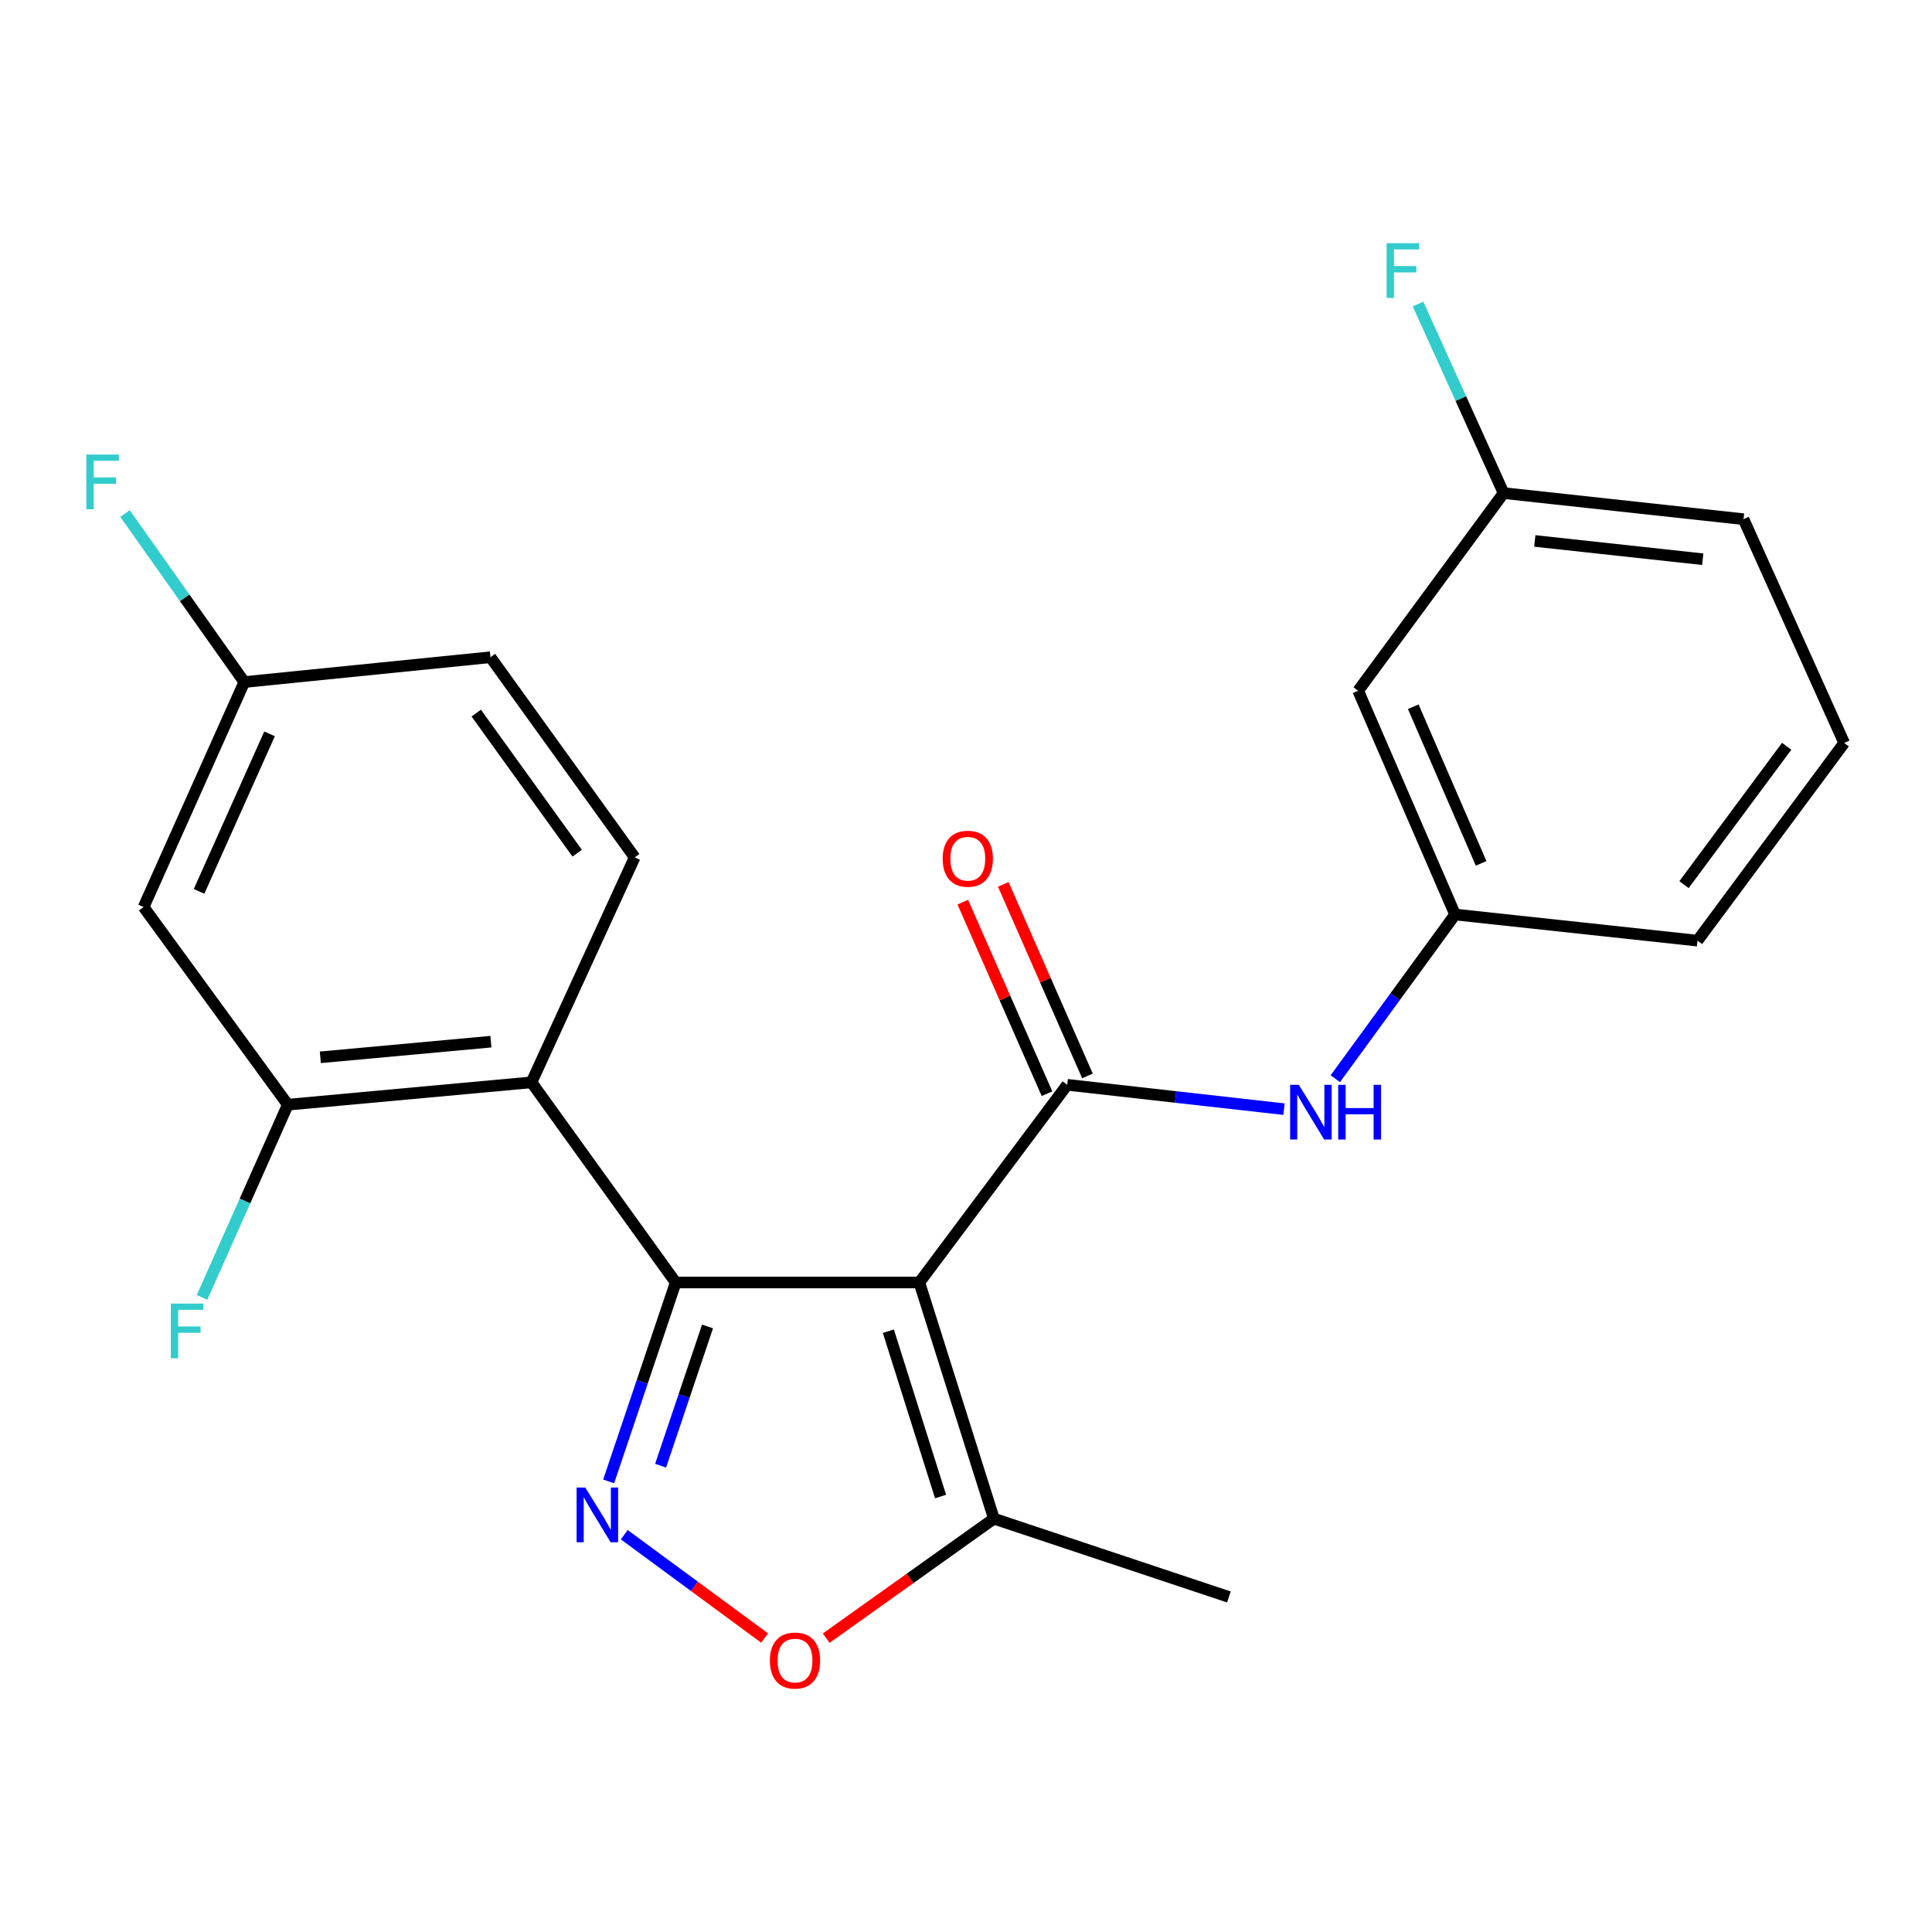 <?xml version='1.0' encoding='iso-8859-1'?>
<svg version='1.1' baseProfile='full'
              xmlns='http://www.w3.org/2000/svg'
                      xmlns:rdkit='http://www.rdkit.org/xml'
                      xmlns:xlink='http://www.w3.org/1999/xlink'
                  xml:space='preserve'
width='1000px' height='1000px' viewBox='0 0 1000 1000'>
<!-- END OF HEADER -->
<rect style='opacity:1.0;fill:#FFFFFF;stroke:none' width='1000' height='1000' x='0' y='0'> </rect>
<path class='bond-0' d='M 475.85,663.813 L 349.745,663.813' style='fill:none;fill-rule:evenodd;stroke:#000000;stroke-width:6px;stroke-linecap:butt;stroke-linejoin:miter;stroke-opacity:1' />
<path class='bond-2' d='M 475.85,663.813 L 552.396,561.49' style='fill:none;fill-rule:evenodd;stroke:#000000;stroke-width:6px;stroke-linecap:butt;stroke-linejoin:miter;stroke-opacity:1' />
<path class='bond-5' d='M 475.85,663.813 L 514.441,786.055' style='fill:none;fill-rule:evenodd;stroke:#000000;stroke-width:6px;stroke-linecap:butt;stroke-linejoin:miter;stroke-opacity:1' />
<path class='bond-5' d='M 459.82,689.037 L 486.834,774.606' style='fill:none;fill-rule:evenodd;stroke:#000000;stroke-width:6px;stroke-linecap:butt;stroke-linejoin:miter;stroke-opacity:1' />
<path class='bond-1' d='M 349.745,663.813 L 332.392,715.295' style='fill:none;fill-rule:evenodd;stroke:#000000;stroke-width:6px;stroke-linecap:butt;stroke-linejoin:miter;stroke-opacity:1' />
<path class='bond-1' d='M 332.392,715.295 L 315.039,766.776' style='fill:none;fill-rule:evenodd;stroke:#0000FF;stroke-width:6px;stroke-linecap:butt;stroke-linejoin:miter;stroke-opacity:1' />
<path class='bond-1' d='M 366.22,686.566 L 354.073,722.603' style='fill:none;fill-rule:evenodd;stroke:#000000;stroke-width:6px;stroke-linecap:butt;stroke-linejoin:miter;stroke-opacity:1' />
<path class='bond-1' d='M 354.073,722.603 L 341.926,758.64' style='fill:none;fill-rule:evenodd;stroke:#0000FF;stroke-width:6px;stroke-linecap:butt;stroke-linejoin:miter;stroke-opacity:1' />
<path class='bond-3' d='M 349.745,663.813 L 275.093,560.219' style='fill:none;fill-rule:evenodd;stroke:#000000;stroke-width:6px;stroke-linecap:butt;stroke-linejoin:miter;stroke-opacity:1' />
<path class='bond-23' d='M 323.112,794.355 L 359.432,821.093' style='fill:none;fill-rule:evenodd;stroke:#0000FF;stroke-width:6px;stroke-linecap:butt;stroke-linejoin:miter;stroke-opacity:1' />
<path class='bond-23' d='M 359.432,821.093 L 395.751,847.832' style='fill:none;fill-rule:evenodd;stroke:#FF0000;stroke-width:6px;stroke-linecap:butt;stroke-linejoin:miter;stroke-opacity:1' />
<path class='bond-7' d='M 552.396,561.49 L 608.498,567.795' style='fill:none;fill-rule:evenodd;stroke:#000000;stroke-width:6px;stroke-linecap:butt;stroke-linejoin:miter;stroke-opacity:1' />
<path class='bond-7' d='M 608.498,567.795 L 664.601,574.099' style='fill:none;fill-rule:evenodd;stroke:#0000FF;stroke-width:6px;stroke-linecap:butt;stroke-linejoin:miter;stroke-opacity:1' />
<path class='bond-10' d='M 562.869,556.887 L 541.082,507.319' style='fill:none;fill-rule:evenodd;stroke:#000000;stroke-width:6px;stroke-linecap:butt;stroke-linejoin:miter;stroke-opacity:1' />
<path class='bond-10' d='M 541.082,507.319 L 519.295,457.751' style='fill:none;fill-rule:evenodd;stroke:#FF0000;stroke-width:6px;stroke-linecap:butt;stroke-linejoin:miter;stroke-opacity:1' />
<path class='bond-10' d='M 541.923,566.093 L 520.136,516.525' style='fill:none;fill-rule:evenodd;stroke:#000000;stroke-width:6px;stroke-linecap:butt;stroke-linejoin:miter;stroke-opacity:1' />
<path class='bond-10' d='M 520.136,516.525 L 498.349,466.957' style='fill:none;fill-rule:evenodd;stroke:#FF0000;stroke-width:6px;stroke-linecap:butt;stroke-linejoin:miter;stroke-opacity:1' />
<path class='bond-6' d='M 275.093,560.219 L 148.975,571.786' style='fill:none;fill-rule:evenodd;stroke:#000000;stroke-width:6px;stroke-linecap:butt;stroke-linejoin:miter;stroke-opacity:1' />
<path class='bond-6' d='M 254.086,539.17 L 165.803,547.267' style='fill:none;fill-rule:evenodd;stroke:#000000;stroke-width:6px;stroke-linecap:butt;stroke-linejoin:miter;stroke-opacity:1' />
<path class='bond-8' d='M 275.093,560.219 L 328.505,443.774' style='fill:none;fill-rule:evenodd;stroke:#000000;stroke-width:6px;stroke-linecap:butt;stroke-linejoin:miter;stroke-opacity:1' />
<path class='bond-4' d='M 427.655,847.905 L 471.048,816.98' style='fill:none;fill-rule:evenodd;stroke:#FF0000;stroke-width:6px;stroke-linecap:butt;stroke-linejoin:miter;stroke-opacity:1' />
<path class='bond-4' d='M 471.048,816.98 L 514.441,786.055' style='fill:none;fill-rule:evenodd;stroke:#000000;stroke-width:6px;stroke-linecap:butt;stroke-linejoin:miter;stroke-opacity:1' />
<path class='bond-19' d='M 514.441,786.055 L 636.072,826.59' style='fill:none;fill-rule:evenodd;stroke:#000000;stroke-width:6px;stroke-linecap:butt;stroke-linejoin:miter;stroke-opacity:1' />
<path class='bond-9' d='M 148.975,571.786 L 74.336,469.488' style='fill:none;fill-rule:evenodd;stroke:#000000;stroke-width:6px;stroke-linecap:butt;stroke-linejoin:miter;stroke-opacity:1' />
<path class='bond-14' d='M 148.975,571.786 L 126.776,621.657' style='fill:none;fill-rule:evenodd;stroke:#000000;stroke-width:6px;stroke-linecap:butt;stroke-linejoin:miter;stroke-opacity:1' />
<path class='bond-14' d='M 126.776,621.657 L 104.577,671.527' style='fill:none;fill-rule:evenodd;stroke:#33CCCC;stroke-width:6px;stroke-linecap:butt;stroke-linejoin:miter;stroke-opacity:1' />
<path class='bond-11' d='M 691.154,558.337 L 722.153,515.844' style='fill:none;fill-rule:evenodd;stroke:#0000FF;stroke-width:6px;stroke-linecap:butt;stroke-linejoin:miter;stroke-opacity:1' />
<path class='bond-11' d='M 722.153,515.844 L 753.153,473.352' style='fill:none;fill-rule:evenodd;stroke:#000000;stroke-width:6px;stroke-linecap:butt;stroke-linejoin:miter;stroke-opacity:1' />
<path class='bond-15' d='M 328.505,443.774 L 253.866,340.179' style='fill:none;fill-rule:evenodd;stroke:#000000;stroke-width:6px;stroke-linecap:butt;stroke-linejoin:miter;stroke-opacity:1' />
<path class='bond-15' d='M 298.745,441.609 L 246.498,369.093' style='fill:none;fill-rule:evenodd;stroke:#000000;stroke-width:6px;stroke-linecap:butt;stroke-linejoin:miter;stroke-opacity:1' />
<path class='bond-24' d='M 74.336,469.488 L 126.451,353.03' style='fill:none;fill-rule:evenodd;stroke:#000000;stroke-width:6px;stroke-linecap:butt;stroke-linejoin:miter;stroke-opacity:1' />
<path class='bond-24' d='M 103.037,461.365 L 139.518,379.844' style='fill:none;fill-rule:evenodd;stroke:#000000;stroke-width:6px;stroke-linecap:butt;stroke-linejoin:miter;stroke-opacity:1' />
<path class='bond-12' d='M 753.153,473.352 L 702.983,357.53' style='fill:none;fill-rule:evenodd;stroke:#000000;stroke-width:6px;stroke-linecap:butt;stroke-linejoin:miter;stroke-opacity:1' />
<path class='bond-12' d='M 766.622,446.884 L 731.503,365.809' style='fill:none;fill-rule:evenodd;stroke:#000000;stroke-width:6px;stroke-linecap:butt;stroke-linejoin:miter;stroke-opacity:1' />
<path class='bond-21' d='M 753.153,473.352 L 878.623,486.876' style='fill:none;fill-rule:evenodd;stroke:#000000;stroke-width:6px;stroke-linecap:butt;stroke-linejoin:miter;stroke-opacity:1' />
<path class='bond-16' d='M 702.983,357.53 L 778.257,255.219' style='fill:none;fill-rule:evenodd;stroke:#000000;stroke-width:6px;stroke-linecap:butt;stroke-linejoin:miter;stroke-opacity:1' />
<path class='bond-13' d='M 126.451,353.03 L 253.866,340.179' style='fill:none;fill-rule:evenodd;stroke:#000000;stroke-width:6px;stroke-linecap:butt;stroke-linejoin:miter;stroke-opacity:1' />
<path class='bond-17' d='M 126.451,353.03 L 95.576,309.42' style='fill:none;fill-rule:evenodd;stroke:#000000;stroke-width:6px;stroke-linecap:butt;stroke-linejoin:miter;stroke-opacity:1' />
<path class='bond-17' d='M 95.576,309.42 L 64.702,265.811' style='fill:none;fill-rule:evenodd;stroke:#33CCCC;stroke-width:6px;stroke-linecap:butt;stroke-linejoin:miter;stroke-opacity:1' />
<path class='bond-18' d='M 778.257,255.219 L 756.112,206.286' style='fill:none;fill-rule:evenodd;stroke:#000000;stroke-width:6px;stroke-linecap:butt;stroke-linejoin:miter;stroke-opacity:1' />
<path class='bond-18' d='M 756.112,206.286 L 733.968,157.353' style='fill:none;fill-rule:evenodd;stroke:#33CCCC;stroke-width:6px;stroke-linecap:butt;stroke-linejoin:miter;stroke-opacity:1' />
<path class='bond-25' d='M 778.257,255.219 L 902.443,268.731' style='fill:none;fill-rule:evenodd;stroke:#000000;stroke-width:6px;stroke-linecap:butt;stroke-linejoin:miter;stroke-opacity:1' />
<path class='bond-25' d='M 794.41,279.991 L 881.34,289.45' style='fill:none;fill-rule:evenodd;stroke:#000000;stroke-width:6px;stroke-linecap:butt;stroke-linejoin:miter;stroke-opacity:1' />
<path class='bond-20' d='M 954.545,384.553 L 878.623,486.876' style='fill:none;fill-rule:evenodd;stroke:#000000;stroke-width:6px;stroke-linecap:butt;stroke-linejoin:miter;stroke-opacity:1' />
<path class='bond-20' d='M 924.783,386.268 L 871.637,457.895' style='fill:none;fill-rule:evenodd;stroke:#000000;stroke-width:6px;stroke-linecap:butt;stroke-linejoin:miter;stroke-opacity:1' />
<path class='bond-22' d='M 954.545,384.553 L 902.443,268.731' style='fill:none;fill-rule:evenodd;stroke:#000000;stroke-width:6px;stroke-linecap:butt;stroke-linejoin:miter;stroke-opacity:1' />
<path  class='atom-2' d='M 302.937 769.95
L 312.217 784.95
Q 313.137 786.43, 314.617 789.11
Q 316.097 791.79, 316.177 791.95
L 316.177 769.95
L 319.937 769.95
L 319.937 798.27
L 316.057 798.27
L 306.097 781.87
Q 304.937 779.95, 303.697 777.75
Q 302.497 775.55, 302.137 774.87
L 302.137 798.27
L 298.457 798.27
L 298.457 769.95
L 302.937 769.95
' fill='#0000FF'/>
<path  class='atom-5' d='M 398.494 859.502
Q 398.494 852.702, 401.854 848.902
Q 405.214 845.102, 411.494 845.102
Q 417.774 845.102, 421.134 848.902
Q 424.494 852.702, 424.494 859.502
Q 424.494 866.382, 421.094 870.302
Q 417.694 874.182, 411.494 874.182
Q 405.254 874.182, 401.854 870.302
Q 398.494 866.422, 398.494 859.502
M 411.494 870.982
Q 415.814 870.982, 418.134 868.102
Q 420.494 865.182, 420.494 859.502
Q 420.494 853.942, 418.134 851.142
Q 415.814 848.302, 411.494 848.302
Q 407.174 848.302, 404.814 851.102
Q 402.494 853.902, 402.494 859.502
Q 402.494 865.222, 404.814 868.102
Q 407.174 870.982, 411.494 870.982
' fill='#FF0000'/>
<path  class='atom-8' d='M 672.254 561.503
L 681.534 576.503
Q 682.454 577.983, 683.934 580.663
Q 685.414 583.343, 685.494 583.503
L 685.494 561.503
L 689.254 561.503
L 689.254 589.823
L 685.374 589.823
L 675.414 573.423
Q 674.254 571.503, 673.014 569.303
Q 671.814 567.103, 671.454 566.423
L 671.454 589.823
L 667.774 589.823
L 667.774 561.503
L 672.254 561.503
' fill='#0000FF'/>
<path  class='atom-8' d='M 692.654 561.503
L 696.494 561.503
L 696.494 573.543
L 710.974 573.543
L 710.974 561.503
L 714.814 561.503
L 714.814 589.823
L 710.974 589.823
L 710.974 576.743
L 696.494 576.743
L 696.494 589.823
L 692.654 589.823
L 692.654 561.503
' fill='#0000FF'/>
<path  class='atom-11' d='M 487.929 444.476
Q 487.929 437.676, 491.289 433.876
Q 494.649 430.076, 500.929 430.076
Q 507.209 430.076, 510.569 433.876
Q 513.929 437.676, 513.929 444.476
Q 513.929 451.356, 510.529 455.276
Q 507.129 459.156, 500.929 459.156
Q 494.689 459.156, 491.289 455.276
Q 487.929 451.396, 487.929 444.476
M 500.929 455.956
Q 505.249 455.956, 507.569 453.076
Q 509.929 450.156, 509.929 444.476
Q 509.929 438.916, 507.569 436.116
Q 505.249 433.276, 500.929 433.276
Q 496.609 433.276, 494.249 436.076
Q 491.929 438.876, 491.929 444.476
Q 491.929 450.196, 494.249 453.076
Q 496.609 455.956, 500.929 455.956
' fill='#FF0000'/>
<path  class='atom-15' d='M 88.427 674.732
L 105.267 674.732
L 105.267 677.972
L 92.227 677.972
L 92.227 686.572
L 103.827 686.572
L 103.827 689.852
L 92.227 689.852
L 92.227 703.052
L 88.427 703.052
L 88.427 674.732
' fill='#33CCCC'/>
<path  class='atom-18' d='M 44.689 235.275
L 61.529 235.275
L 61.529 238.515
L 48.489 238.515
L 48.489 247.115
L 60.089 247.115
L 60.089 250.395
L 48.489 250.395
L 48.489 263.595
L 44.689 263.595
L 44.689 235.275
' fill='#33CCCC'/>
<path  class='atom-19' d='M 717.709 125.872
L 734.549 125.872
L 734.549 129.112
L 721.509 129.112
L 721.509 137.712
L 733.109 137.712
L 733.109 140.992
L 721.509 140.992
L 721.509 154.192
L 717.709 154.192
L 717.709 125.872
' fill='#33CCCC'/>
</svg>
